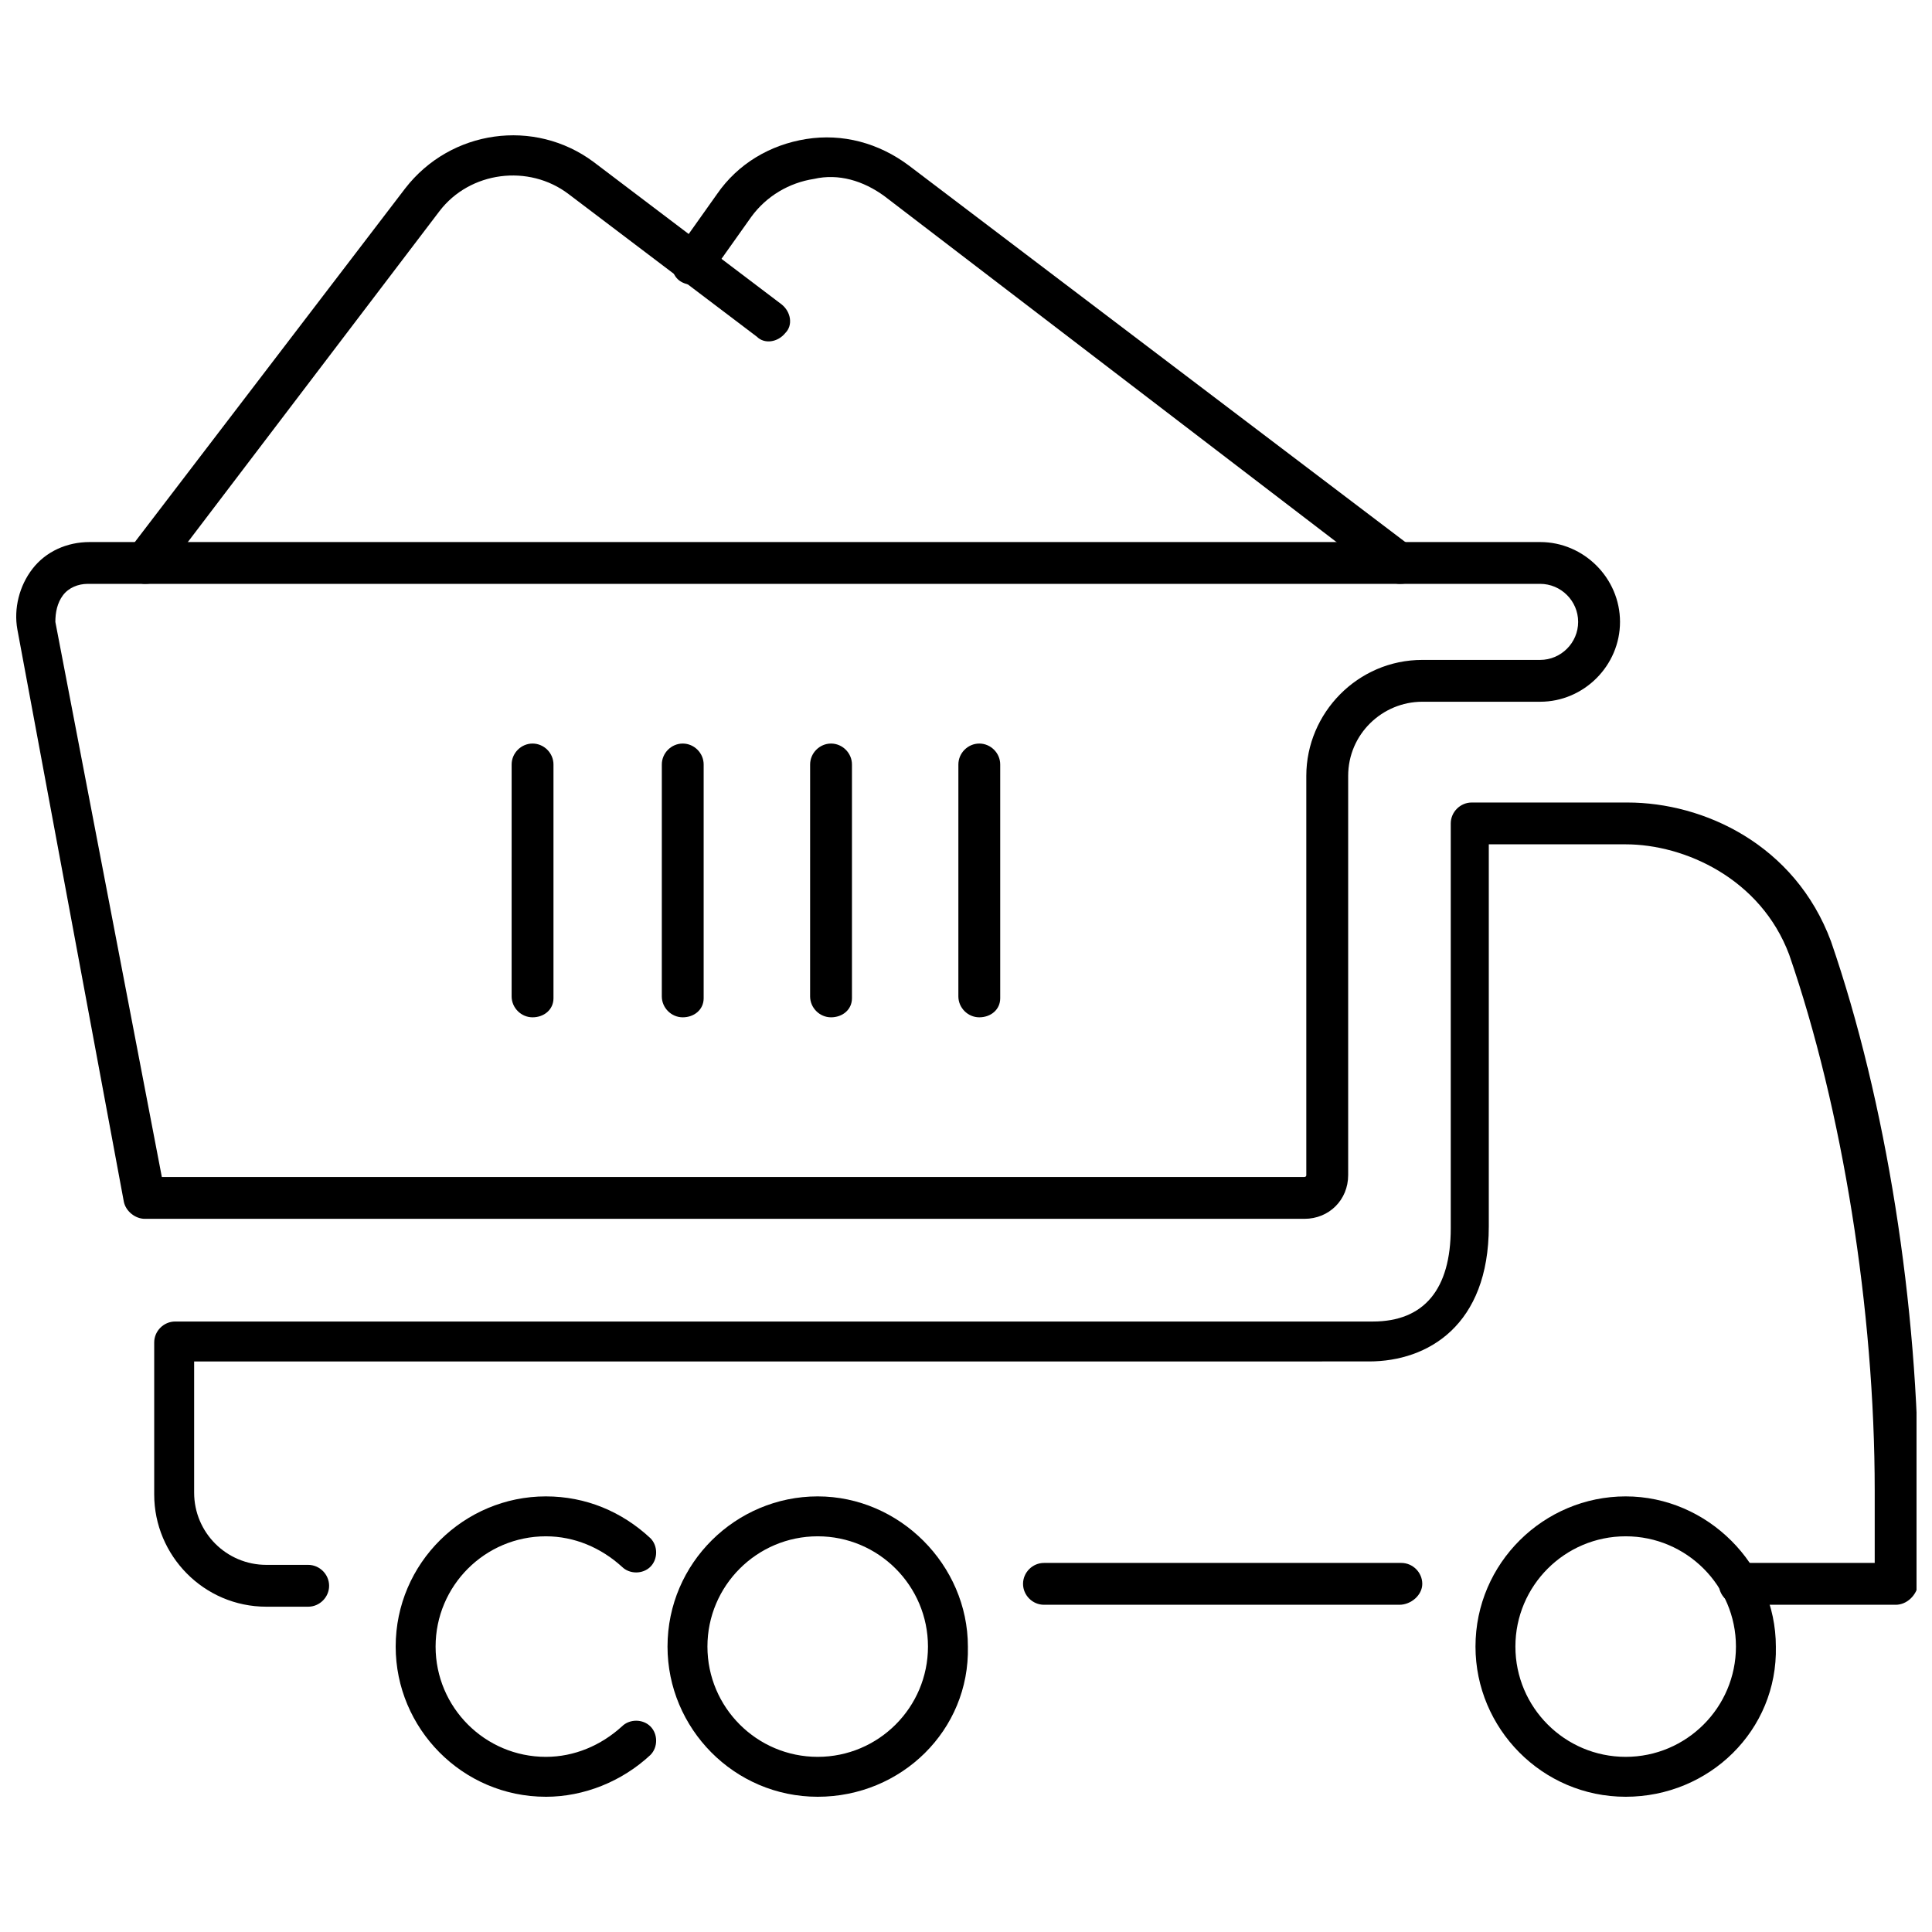 <?xml version="1.0" encoding="UTF-8"?>
<!-- Uploaded to: ICON Repo, www.svgrepo.com, Generator: ICON Repo Mixer Tools -->
<svg width="800px" height="800px" version="1.1" viewBox="144 144 512 512" xmlns="http://www.w3.org/2000/svg">
 <defs>
  <clipPath id="b">
   <path d="m148.09 287h425.91v181h-425.91z"/>
  </clipPath>
  <clipPath id="a">
   <path d="m184 356h467.9v214h-467.9z"/>
  </clipPath>
 </defs>
 <path d="m360.7 620.16c-22.168 0-39.801-18.137-39.801-39.801 0-22.168 18.137-39.801 39.801-39.801s39.801 18.137 39.801 39.801c0.504 22.168-17.637 39.801-39.801 39.801zm0-69.023c-16.121 0-29.223 13.098-29.223 29.223 0 16.121 13.098 29.223 29.223 29.223 16.121 0 29.223-13.098 29.223-29.223-0.004-16.121-13.102-29.223-29.223-29.223z"/>
 <path d="m288.66 620.16c-22.168 0-39.801-18.137-39.801-39.801 0-22.168 18.137-39.801 39.801-39.801 10.578 0 20.152 4.031 27.711 11.082 2.016 2.016 2.016 5.543 0 7.559-2.016 2.016-5.543 2.016-7.559 0-5.543-5.039-12.594-8.062-20.152-8.062-16.121 0-29.223 13.098-29.223 29.223 0 16.121 13.098 29.223 29.223 29.223 7.559 0 14.609-3.023 20.152-8.062 2.016-2.016 5.543-2.016 7.559 0 2.016 2.016 2.016 5.543 0 7.559-7.559 7.051-17.633 11.082-27.711 11.082z"/>
 <path d="m574.82 620.16c-22.168 0-39.801-18.137-39.801-39.801 0-22.168 18.137-39.801 39.801-39.801 21.664 0 39.801 18.137 39.801 39.801 0.504 22.168-17.633 39.801-39.801 39.801zm0-69.023c-16.121 0-29.223 13.098-29.223 29.223 0 16.121 13.098 29.223 29.223 29.223 16.121 0 29.223-13.098 29.223-29.223 0-16.121-13.102-29.223-29.223-29.223z"/>
 <path d="m514.87 569.28h-94.211c-3.023 0-5.543-2.519-5.543-5.543s2.519-5.543 5.543-5.543h94.715c3.023 0 5.543 2.519 5.543 5.543s-3.023 5.543-6.047 5.543z"/>
 <g clip-path="url(#b)">
  <path d="m489.68 467h-307.32c-2.519 0-5.039-2.016-5.543-4.535l-28.211-151.64c-1.008-5.543 0.504-11.586 4.031-16.121s9.07-7.055 15.113-7.055h384.41c11.586 0 21.16 9.574 21.16 21.16 0 11.586-9.574 21.16-21.16 21.16h-31.234c-10.578 0-19.648 8.566-19.648 19.648v105.8c0 6.551-5.039 11.586-11.59 11.586zm-302.79-11.082h302.79s0.504 0 0.504-0.504v-105.8c0-16.625 13.602-30.73 30.73-30.73h31.234c5.543 0 10.078-4.535 10.078-10.078 0-5.543-4.535-10.078-10.078-10.078l-384.91 0.004c-2.519 0-5.039 1.008-6.551 3.023-1.512 2.016-2.016 4.535-2.016 7.055z"/>
 </g>
 <g clip-path="url(#a)">
  <path d="m646.36 569.28h-41.312c-3.023 0-5.543-2.519-5.543-5.543s2.519-5.543 5.543-5.543h35.77v-19.145c0-47.863-8.566-101.27-22.672-142.07-7.559-20.152-27.711-29.223-43.328-29.223h-36.273v101.27c0 26.199-16.121 35.77-31.738 35.77l-311.36 0.004v34.762c0 10.578 8.566 19.145 19.145 19.145h11.082c3.023 0 5.543 2.519 5.543 5.543 0 3.023-2.519 5.543-5.543 5.543h-11.082c-16.625 0-29.727-13.602-29.727-29.727v-40.305c0-3.023 2.519-5.543 5.543-5.543h317.4c13.602 0 20.656-8.566 20.656-24.688v-107.31c0-3.023 2.519-5.543 5.543-5.543h41.312c20.152 0 44.336 11.082 53.906 36.777 14.609 42.32 23.176 96.73 23.176 145.6v24.688c-0.504 3.023-3.023 5.543-6.043 5.543z"/>
 </g>
 <path d="m285.13 413.6c-3.023 0-5.543-2.519-5.543-5.543l0.004-61.465c0-3.023 2.519-5.543 5.543-5.543 3.023 0 5.543 2.519 5.543 5.543v61.969c-0.004 3.023-2.523 5.039-5.547 5.039z"/>
 <path d="m324.93 413.6c-3.023 0-5.543-2.519-5.543-5.543l0.004-61.465c0-3.023 2.519-5.543 5.543-5.543 3.023 0 5.543 2.519 5.543 5.543v61.969c-0.004 3.023-2.523 5.039-5.547 5.039z"/>
 <path d="m364.23 413.6c-3.023 0-5.543-2.519-5.543-5.543l0.004-61.465c0-3.023 2.519-5.543 5.543-5.543 3.023 0 5.543 2.519 5.543 5.543v61.969c-0.004 3.023-2.523 5.039-5.547 5.039z"/>
 <path d="m403.52 413.6c-3.023 0-5.543-2.519-5.543-5.543l0.004-61.465c0-3.023 2.519-5.543 5.543-5.543 3.023 0 5.543 2.519 5.543 5.543v61.969c-0.004 3.023-2.523 5.039-5.547 5.039z"/>
 <path d="m182.35 298.73c-1.008 0-2.519-0.504-3.527-1.008-2.519-2.016-3.023-5.543-1.008-7.559l73.559-96.227c12.09-15.617 34.258-18.641 49.879-7.055l49.879 37.785c2.519 2.016 3.023 5.543 1.008 7.559-2.016 2.519-5.543 3.023-7.559 1.008l-49.879-37.785c-10.578-8.062-26.199-6.047-34.258 4.535l-73.559 96.73c-1.008 1.512-2.519 2.016-4.535 2.016z"/>
 <path d="m514.87 298.73c-1.008 0-2.519-0.504-3.527-1.008l-133-101.77c-5.543-4.031-12.09-6.047-18.641-4.535-6.551 1.008-12.594 4.535-16.625 10.078l-11.082 15.617c-1.512 2.519-5.039 3.023-7.559 1.512-2.519-1.512-3.023-5.039-1.512-7.559l11.082-15.617c5.543-8.062 14.105-13.098 23.68-14.609 9.574-1.512 19.145 1.008 27.207 7.055l133.51 101.26c2.519 2.016 3.023 5.543 1.008 7.559-1.008 1.512-2.519 2.016-4.535 2.016z"/>
</svg>